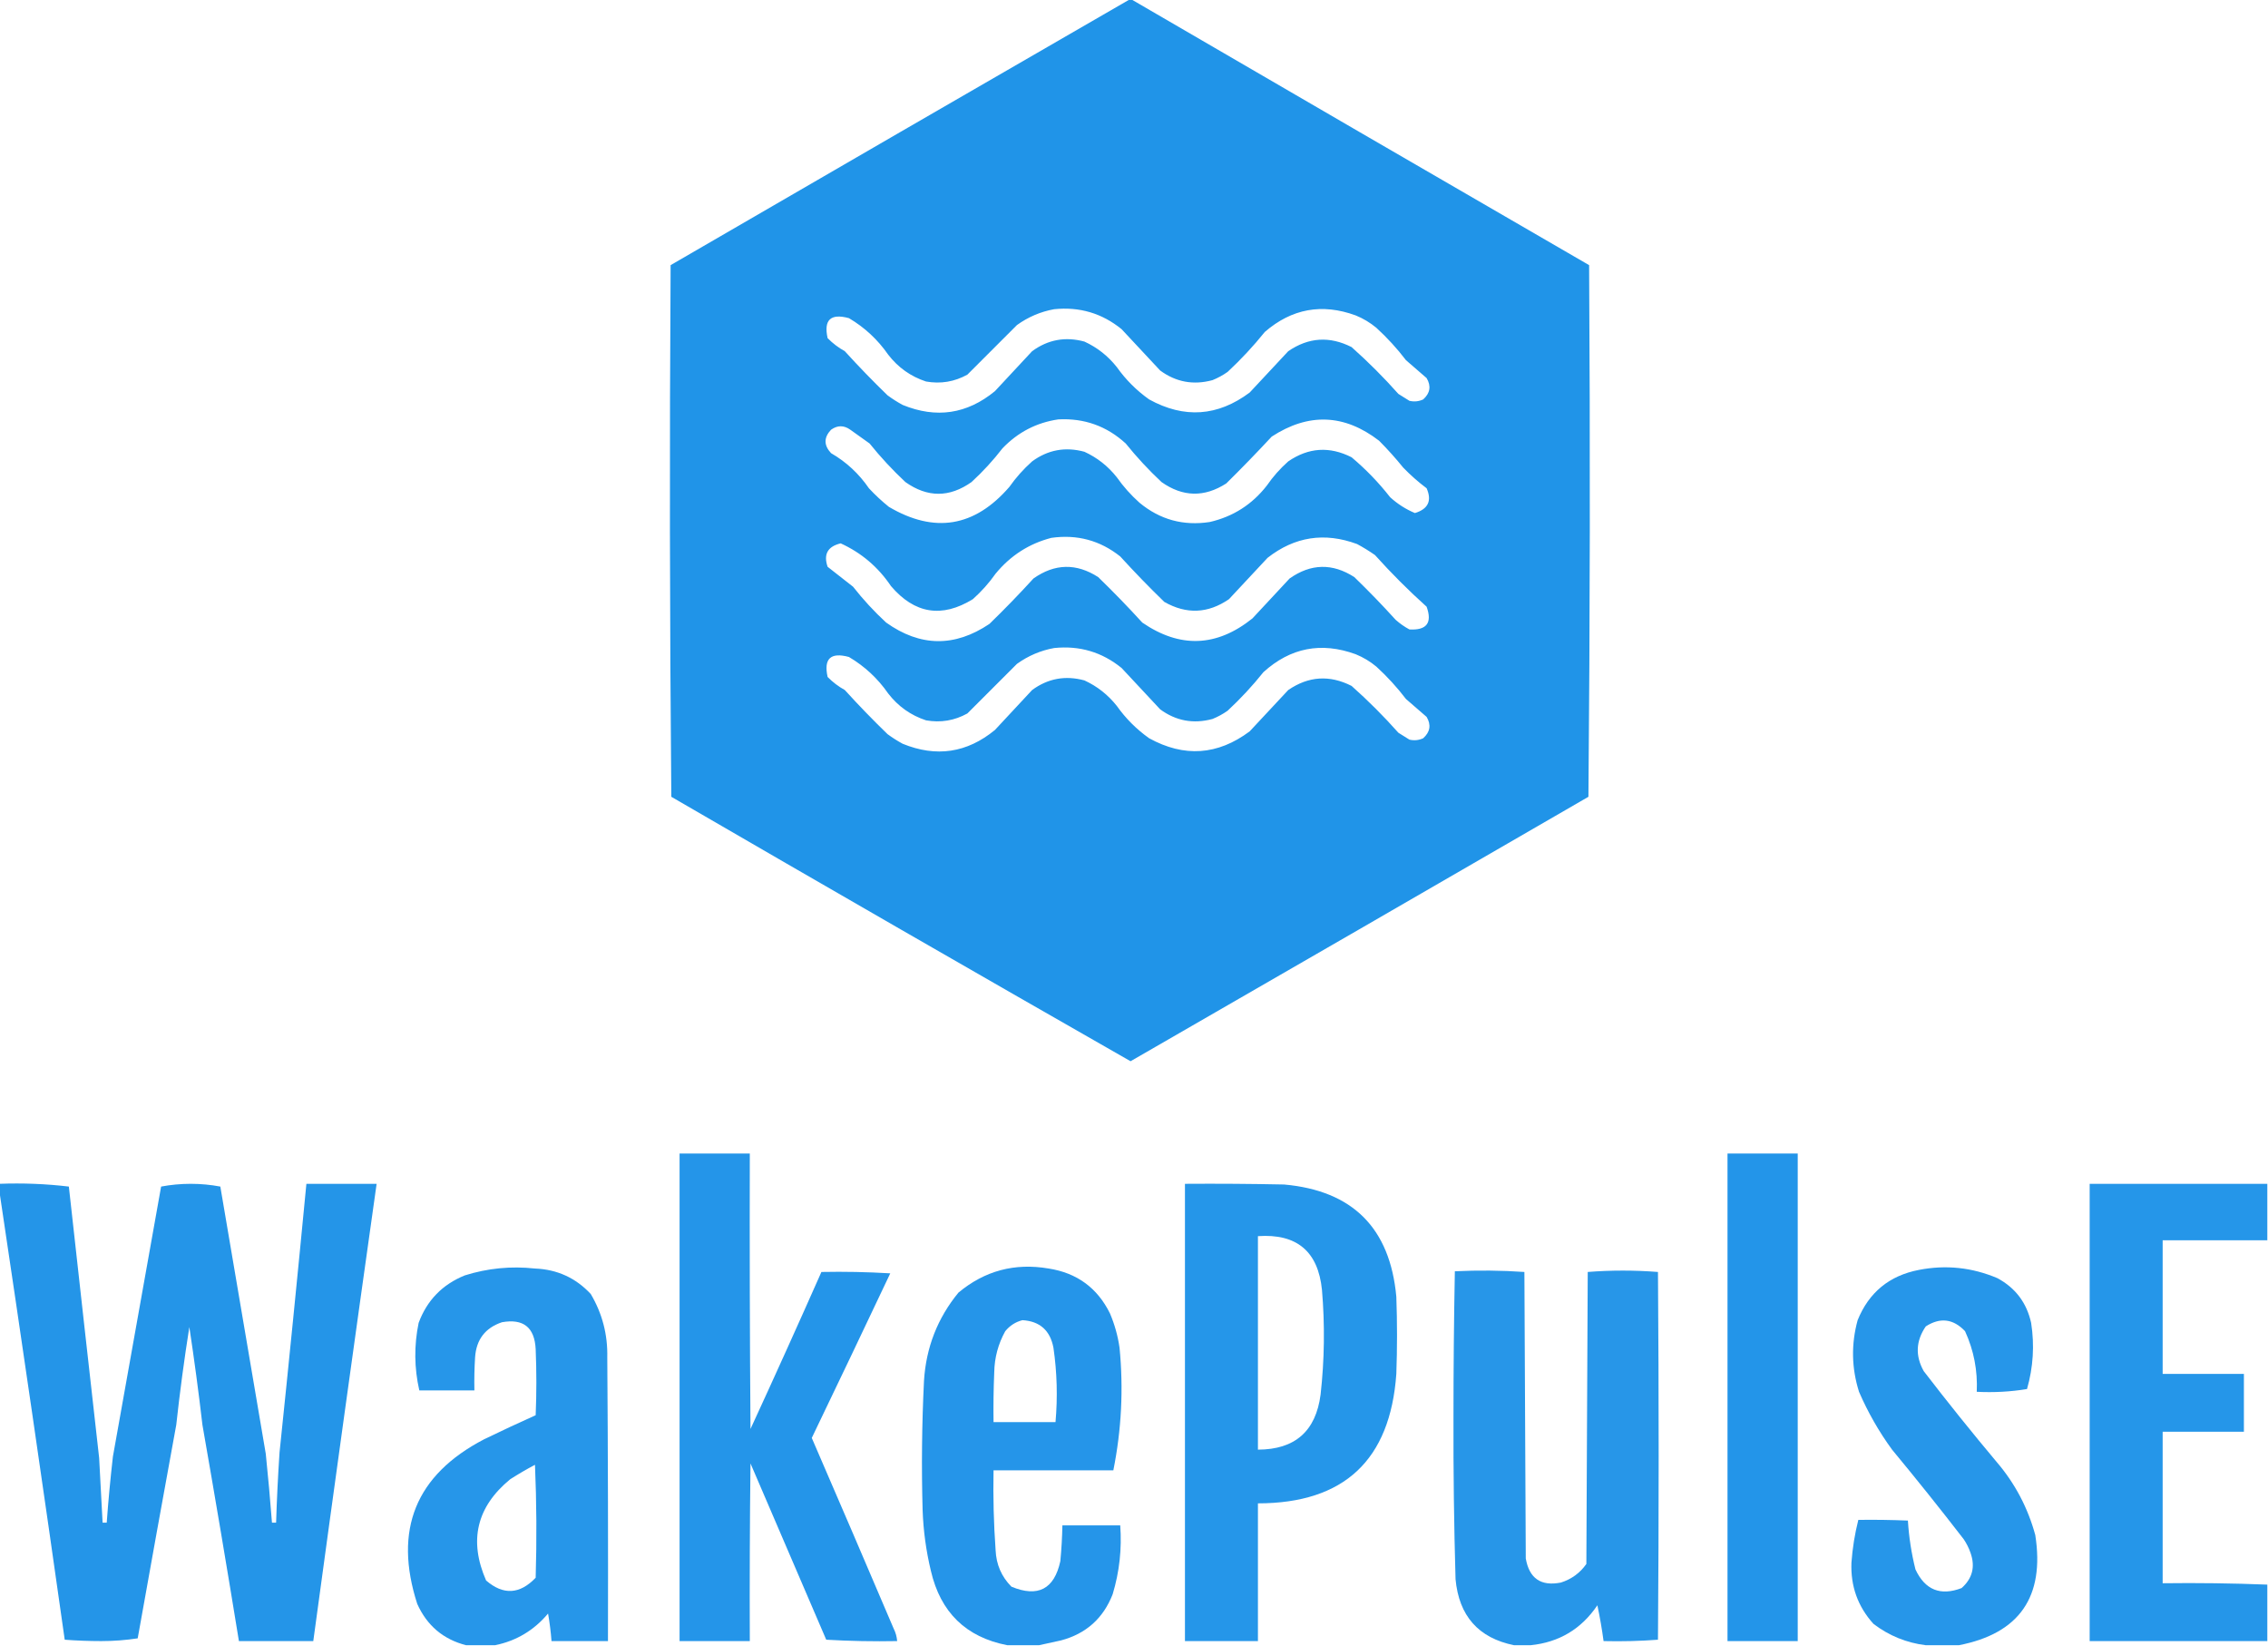 <?xml version="1.0" encoding="UTF-8"?>
<!DOCTYPE svg PUBLIC "-//W3C//DTD SVG 1.1//EN" "http://www.w3.org/Graphics/SVG/1.1/DTD/svg11.dtd">
<svg xmlns="http://www.w3.org/2000/svg" version="1.1" width="1647px" height="1195px" style="shape-rendering:geometricPrecision; text-rendering:geometricPrecision; image-rendering:optimizeQuality; fill-rule:evenodd; clip-rule:evenodd" xmlns:xlink="http://www.w3.org/1999/xlink">
<g><path style="opacity:1" fill="#2094e8" d="M 820.5,-0.5 C 820.833,-0.5 821.167,-0.5 821.5,-0.5C 932.189,63.933 1043.02,128.266 1154,192.5C 1154.83,321.168 1154.67,449.835 1153.5,578.5C 1042.73,642.633 931.899,706.633 821,770.5C 709.605,706.886 598.438,642.886 487.5,578.5C 486.333,449.835 486.167,321.168 487,192.5C 598.148,128.014 709.314,63.68 820.5,-0.5 Z M 765.5,224.5 C 783.916,222.586 800.25,227.419 814.5,239C 823.833,249 833.167,259 842.5,269C 853.964,277.428 866.63,279.762 880.5,276C 884.4,274.435 888.066,272.435 891.5,270C 901.234,260.935 910.234,251.269 918.5,241C 938.054,224.073 960.054,220.073 984.5,229C 989.997,231.245 994.997,234.245 999.5,238C 1007.4,245.234 1014.57,253.067 1021,261.5C 1026,265.833 1031,270.167 1036,274.5C 1039.41,280.285 1038.58,285.451 1033.5,290C 1030.3,291.483 1026.96,291.817 1023.5,291C 1020.83,289.333 1018.17,287.667 1015.5,286C 1004.83,274 993.5,262.667 981.5,252C 965.541,243.899 950.207,244.899 935.5,255C 926.167,265 916.833,275 907.5,285C 884.274,302.346 859.94,304.013 834.5,290C 825.333,283.5 817.5,275.667 811,266.5C 804.602,258.427 796.769,252.26 787.5,248C 773.63,244.238 760.964,246.572 749.5,255C 740.5,264.667 731.5,274.333 722.5,284C 702.241,300.648 679.907,303.982 655.5,294C 651.664,291.916 647.997,289.583 644.5,287C 633.858,276.691 623.525,266.024 613.5,255C 608.884,252.44 604.718,249.273 601,245.5C 598.048,232.206 603.215,227.372 616.5,231C 627.91,237.742 637.41,246.575 645,257.5C 652.216,266.849 661.383,273.349 672.5,277C 683.133,278.858 693.133,277.192 702.5,272C 714.5,260 726.5,248 738.5,236C 746.72,230.101 755.72,226.267 765.5,224.5 Z M 768.5,304.5 C 787.363,303.508 803.696,309.341 817.5,322C 825.47,331.904 834.136,341.237 843.5,350C 858.918,360.883 874.584,361.217 890.5,351C 901.712,339.944 912.712,328.61 923.5,317C 950.26,299.547 976.26,300.547 1001.5,320C 1007.68,326.217 1013.52,332.717 1019,339.5C 1024.29,344.97 1029.96,349.97 1036,354.5C 1039.97,363.56 1037.14,369.56 1027.5,372.5C 1020.88,369.725 1014.88,365.892 1009.5,361C 1001.2,350.369 991.87,340.702 981.5,332C 965.541,323.899 950.207,324.899 935.5,335C 929.59,340.239 924.423,346.072 920,352.5C 909.283,366.272 895.45,375.105 878.5,379C 859.314,381.955 842.314,377.289 827.5,365C 821.258,359.429 815.758,353.262 811,346.5C 804.602,338.427 796.769,332.26 787.5,328C 773.63,324.238 760.964,326.572 749.5,335C 743.258,340.571 737.758,346.738 733,353.5C 707.772,382.676 678.606,387.51 645.5,368C 640.366,363.867 635.532,359.367 631,354.5C 623.742,343.907 614.575,335.407 603.5,329C 598.178,323.293 598.178,317.626 603.5,312C 608.167,308.667 612.833,308.667 617.5,312C 622.167,315.333 626.833,318.667 631.5,322C 639.47,331.904 648.136,341.237 657.5,350C 673.5,361.333 689.5,361.333 705.5,350C 713.737,342.433 721.237,334.267 728,325.5C 739.177,313.829 752.677,306.829 768.5,304.5 Z M 763.5,390.5 C 782.215,387.869 798.881,392.369 813.5,404C 823.858,415.357 834.525,426.357 845.5,437C 861.59,446.16 877.256,445.493 892.5,435C 901.833,425 911.167,415 920.5,405C 940.201,389.592 961.867,386.258 985.5,395C 990.001,397.416 994.334,400.083 998.5,403C 1010.33,416.167 1022.83,428.667 1036,440.5C 1040.21,452.233 1036.04,457.733 1023.5,457C 1019.89,455.056 1016.56,452.723 1013.5,450C 1003.81,439.309 993.809,428.976 983.5,419C 967.622,408.775 951.956,409.109 936.5,420C 927.5,429.667 918.5,439.333 909.5,449C 883.557,469.791 856.89,470.791 829.5,452C 819.197,440.696 808.53,429.696 797.5,419C 781.622,408.775 765.956,409.109 750.5,420C 740.114,431.384 729.448,442.384 718.5,453C 693.24,469.979 668.24,469.645 643.5,452C 634.764,443.934 626.764,435.267 619.5,426C 613.333,421.167 607.167,416.333 601,411.5C 597.889,402.424 601.055,396.757 610.5,394.5C 625.533,401.36 637.7,411.693 647,425.5C 664.184,445.687 684.017,448.854 706.5,435C 712.742,429.429 718.242,423.262 723,416.5C 733.823,403.357 747.323,394.691 763.5,390.5 Z M 765.5,470.5 C 783.916,468.586 800.25,473.419 814.5,485C 823.833,495 833.167,505 842.5,515C 853.964,523.428 866.63,525.762 880.5,522C 884.4,520.435 888.066,518.435 891.5,516C 900.901,507.268 909.568,497.935 917.5,488C 937.126,470.227 959.46,465.893 984.5,475C 989.997,477.245 994.997,480.245 999.5,484C 1007.4,491.234 1014.57,499.067 1021,507.5C 1026,511.833 1031,516.167 1036,520.5C 1039.41,526.285 1038.58,531.451 1033.5,536C 1030.3,537.483 1026.96,537.817 1023.5,537C 1020.83,535.333 1018.17,533.667 1015.5,532C 1004.83,520 993.5,508.667 981.5,498C 965.541,489.899 950.207,490.899 935.5,501C 926.167,511 916.833,521 907.5,531C 884.274,548.346 859.94,550.013 834.5,536C 825.333,529.5 817.5,521.667 811,512.5C 804.602,504.427 796.769,498.26 787.5,494C 773.63,490.238 760.964,492.572 749.5,501C 740.5,510.667 731.5,520.333 722.5,530C 702.241,546.648 679.907,549.982 655.5,540C 651.664,537.916 647.997,535.583 644.5,533C 633.858,522.691 623.525,512.024 613.5,501C 608.884,498.44 604.718,495.273 601,491.5C 598.048,478.206 603.215,473.372 616.5,477C 627.91,483.742 637.41,492.575 645,503.5C 652.216,512.849 661.383,519.349 672.5,523C 683.133,524.858 693.133,523.192 702.5,518C 714.5,506 726.5,494 738.5,482C 746.72,476.101 755.72,472.267 765.5,470.5 Z"/></g>
<g><path style="opacity:0.98" fill="#2093e8" d="M 493.5,837.5 C 510.5,837.5 527.5,837.5 544.5,837.5C 544.333,904.167 544.5,970.834 545,1037.5C 562.466,999.589 579.632,961.589 596.5,923.5C 613.18,923.167 629.847,923.501 646.5,924.5C 627.628,964.409 608.628,1004.24 589.5,1044C 609.462,1090.09 629.296,1136.26 649,1182.5C 650.43,1185.35 651.263,1188.35 651.5,1191.5C 634.256,1191.83 617.09,1191.49 600,1190.5C 581.667,1147.83 563.333,1105.17 545,1062.5C 544.5,1105.5 544.333,1148.5 544.5,1191.5C 527.5,1191.5 510.5,1191.5 493.5,1191.5C 493.5,1073.5 493.5,955.5 493.5,837.5 Z"/></g>
<g><path style="opacity:0.984" fill="#2093e8" d="M 1254.5,837.5 C 1271.5,837.5 1288.5,837.5 1305.5,837.5C 1305.5,955.5 1305.5,1073.5 1305.5,1191.5C 1288.5,1191.5 1271.5,1191.5 1254.5,1191.5C 1254.5,1073.5 1254.5,955.5 1254.5,837.5 Z"/></g>
<g><path style="opacity:0.978" fill="#2093e8" d="M -0.5,859.5 C 16.572,858.856 33.405,859.523 50,861.5C 57.26,927.175 64.594,992.842 72,1058.5C 72.886,1074.17 73.719,1089.83 74.5,1105.5C 75.5,1105.5 76.5,1105.5 77.5,1105.5C 78.669,1089.48 80.169,1073.48 82,1057.5C 93.667,992.167 105.333,926.833 117,861.5C 123.93,860.186 131.096,859.519 138.5,859.5C 145.904,859.519 153.07,860.186 160,861.5C 171,926.167 182,990.833 193,1055.5C 194.721,1072.15 196.221,1088.82 197.5,1105.5C 198.5,1105.5 199.5,1105.5 200.5,1105.5C 201.034,1088.49 201.867,1071.49 203,1054.5C 209.765,989.52 216.265,924.52 222.5,859.5C 239.5,859.5 256.5,859.5 273.5,859.5C 257.886,970.129 242.553,1080.8 227.5,1191.5C 209.5,1191.5 191.5,1191.5 173.5,1191.5C 164.992,1139.13 156.159,1086.79 147,1034.5C 144.242,1010.77 141.075,987.099 137.5,963.5C 133.763,987.061 130.596,1010.73 128,1034.5C 118.559,1086.15 109.225,1137.81 100,1189.5C 91.398,1190.82 82.564,1191.49 73.5,1191.5C 64.591,1191.49 55.758,1191.16 47,1190.5C 31.567,1081.63 15.733,972.964 -0.5,864.5C -0.5,862.833 -0.5,861.167 -0.5,859.5 Z"/></g>
<g><path style="opacity:0.976" fill="#2093e8" d="M 860.5,859.5 C 884.502,859.333 908.502,859.5 932.5,860C 982.285,864.452 1009.45,891.618 1014,941.5C 1014.67,960.167 1014.67,978.833 1014,997.5C 1009.57,1060.1 976.069,1091.44 913.5,1091.5C 913.5,1124.83 913.5,1158.17 913.5,1191.5C 895.833,1191.5 878.167,1191.5 860.5,1191.5C 860.5,1080.83 860.5,970.167 860.5,859.5 Z M 913.5,897.5 C 941.704,895.548 957.204,908.548 960,936.5C 962.162,961.868 961.829,987.202 959,1012.5C 955.555,1039.11 940.388,1052.44 913.5,1052.5C 913.5,1000.83 913.5,949.167 913.5,897.5 Z"/></g>
<g><path style="opacity:0.976" fill="#2093e8" d="M 1646.5,859.5 C 1646.5,873.167 1646.5,886.833 1646.5,900.5C 1621.17,900.5 1595.83,900.5 1570.5,900.5C 1570.5,932.833 1570.5,965.167 1570.5,997.5C 1590.17,997.5 1609.83,997.5 1629.5,997.5C 1629.5,1011.5 1629.5,1025.5 1629.5,1039.5C 1609.83,1039.5 1590.17,1039.5 1570.5,1039.5C 1570.5,1076.17 1570.5,1112.83 1570.5,1149.5C 1595.91,1149.18 1621.24,1149.51 1646.5,1150.5C 1646.5,1164.17 1646.5,1177.83 1646.5,1191.5C 1603.5,1191.5 1560.5,1191.5 1517.5,1191.5C 1517.5,1080.83 1517.5,970.167 1517.5,859.5C 1560.5,859.5 1603.5,859.5 1646.5,859.5 Z"/></g>
<g><path style="opacity:0.975" fill="#2093e8" d="M 754.5,1194.5 C 746.833,1194.5 739.167,1194.5 731.5,1194.5C 701.488,1188.66 682.988,1170.66 676,1140.5C 672.525,1126.04 670.525,1111.37 670,1096.5C 669.117,1065.15 669.45,1033.82 671,1002.5C 672.488,978.349 680.821,957.016 696,938.5C 715.057,922.609 736.891,916.776 761.5,921C 782.007,924.188 796.84,935.021 806,953.5C 809.423,961.523 811.756,969.857 813,978.5C 815.913,1008.4 814.413,1038.06 808.5,1067.5C 779.5,1067.5 750.5,1067.5 721.5,1067.5C 721.123,1086.86 721.623,1106.2 723,1125.5C 723.455,1135.9 727.289,1144.73 734.5,1152C 753.746,1159.96 765.579,1153.79 770,1133.5C 770.832,1124.85 771.332,1116.18 771.5,1107.5C 785.5,1107.5 799.5,1107.5 813.5,1107.5C 814.754,1124.54 812.92,1141.2 808,1157.5C 801.174,1174.99 788.674,1186.16 770.5,1191C 765.046,1192.25 759.713,1193.42 754.5,1194.5 Z M 742.5,958.5 C 755.097,959.256 762.597,965.923 765,978.5C 767.61,996.453 768.11,1014.45 766.5,1032.5C 751.5,1032.5 736.5,1032.5 721.5,1032.5C 721.333,1020.5 721.5,1008.5 722,996.5C 722.179,985.779 724.846,975.779 730,966.5C 733.378,962.406 737.545,959.739 742.5,958.5 Z"/></g>
<g><path style="opacity:0.972" fill="#2093e8" d="M 1422.5,1194.5 C 1414.5,1194.5 1406.5,1194.5 1398.5,1194.5C 1384.48,1192.77 1371.81,1187.6 1360.5,1179C 1349.15,1166.45 1343.81,1151.61 1344.5,1134.5C 1345.27,1124.01 1346.93,1113.67 1349.5,1103.5C 1361.5,1103.33 1373.5,1103.5 1385.5,1104C 1386.23,1115.96 1388.06,1127.8 1391,1139.5C 1397.98,1154.38 1409.15,1158.88 1424.5,1153C 1432.36,1146.01 1434.52,1137.51 1431,1127.5C 1429.77,1123.94 1428.11,1120.61 1426,1117.5C 1409.05,1095.54 1391.71,1073.88 1374,1052.5C 1364.45,1039.41 1356.45,1025.41 1350,1010.5C 1344.56,993.245 1344.23,975.911 1349,958.5C 1357.19,938.312 1372.03,926.145 1393.5,922C 1413.09,918.186 1432.09,920.186 1450.5,928C 1463.63,935.08 1471.79,945.914 1475,960.5C 1477.51,976.707 1476.51,992.707 1472,1008.5C 1460.08,1010.47 1447.92,1011.13 1435.5,1010.5C 1436.21,995.107 1433.38,980.44 1427,966.5C 1418.45,957.468 1408.95,956.302 1398.5,963C 1391.26,973.539 1390.76,984.372 1397,995.5C 1414.19,1017.87 1431.85,1039.87 1450,1061.5C 1463.25,1076.99 1472.58,1094.66 1478,1114.5C 1484.98,1159.29 1466.48,1185.96 1422.5,1194.5 Z"/></g>
<g><path style="opacity:0.971" fill="#2093e8" d="M 359.5,1194.5 C 352.5,1194.5 345.5,1194.5 338.5,1194.5C 321.928,1190.27 310.095,1180.27 303,1164.5C 285.653,1110.73 301.82,1070.9 351.5,1045C 363.932,1038.97 376.432,1033.14 389,1027.5C 389.667,1011.5 389.667,995.5 389,979.5C 388.207,963.705 380.04,957.205 364.5,960C 352.357,964.094 345.857,972.594 345,985.5C 344.5,993.493 344.334,1001.49 344.5,1009.5C 331.167,1009.5 317.833,1009.5 304.5,1009.5C 300.796,993.197 300.629,976.864 304,960.5C 310.077,944.089 321.244,932.589 337.5,926C 354.111,920.773 371.111,919.107 388.5,921C 404.613,921.643 418.113,927.809 429,939.5C 437.368,953.635 441.368,968.968 441,985.5C 441.5,1054.17 441.667,1122.83 441.5,1191.5C 427.833,1191.5 414.167,1191.5 400.5,1191.5C 399.995,1184.8 399.162,1178.13 398,1171.5C 387.765,1183.69 374.932,1191.36 359.5,1194.5 Z M 388.5,1063.5 C 389.664,1090.66 389.83,1118 389,1145.5C 377.468,1157.6 365.468,1158.27 353,1147.5C 340.3,1118.51 346.133,1094.01 370.5,1074C 376.399,1070.22 382.399,1066.72 388.5,1063.5 Z"/></g>
<g><path style="opacity:0.966" fill="#2093e8" d="M 1111.5,1194.5 C 1107.5,1194.5 1103.5,1194.5 1099.5,1194.5C 1073.64,1189.24 1059.47,1173.24 1057,1146.5C 1055.87,1107.18 1055.37,1067.85 1055.5,1028.5C 1055.5,993.263 1055.83,958.096 1056.5,923C 1073.41,922.175 1090.24,922.342 1107,923.5C 1107.33,992.833 1107.67,1062.17 1108,1131.5C 1110.52,1146.02 1119.02,1151.85 1133.5,1149C 1141.22,1146.56 1147.38,1142.06 1152,1135.5C 1152.33,1064.83 1152.67,994.167 1153,923.5C 1170,922.167 1187,922.167 1204,923.5C 1204.67,1012.5 1204.67,1101.5 1204,1190.5C 1190.91,1191.49 1177.75,1191.82 1164.5,1191.5C 1163.33,1182.79 1161.83,1174.12 1160,1165.5C 1148.35,1182.74 1132.18,1192.41 1111.5,1194.5 Z"/></g>
</svg>

